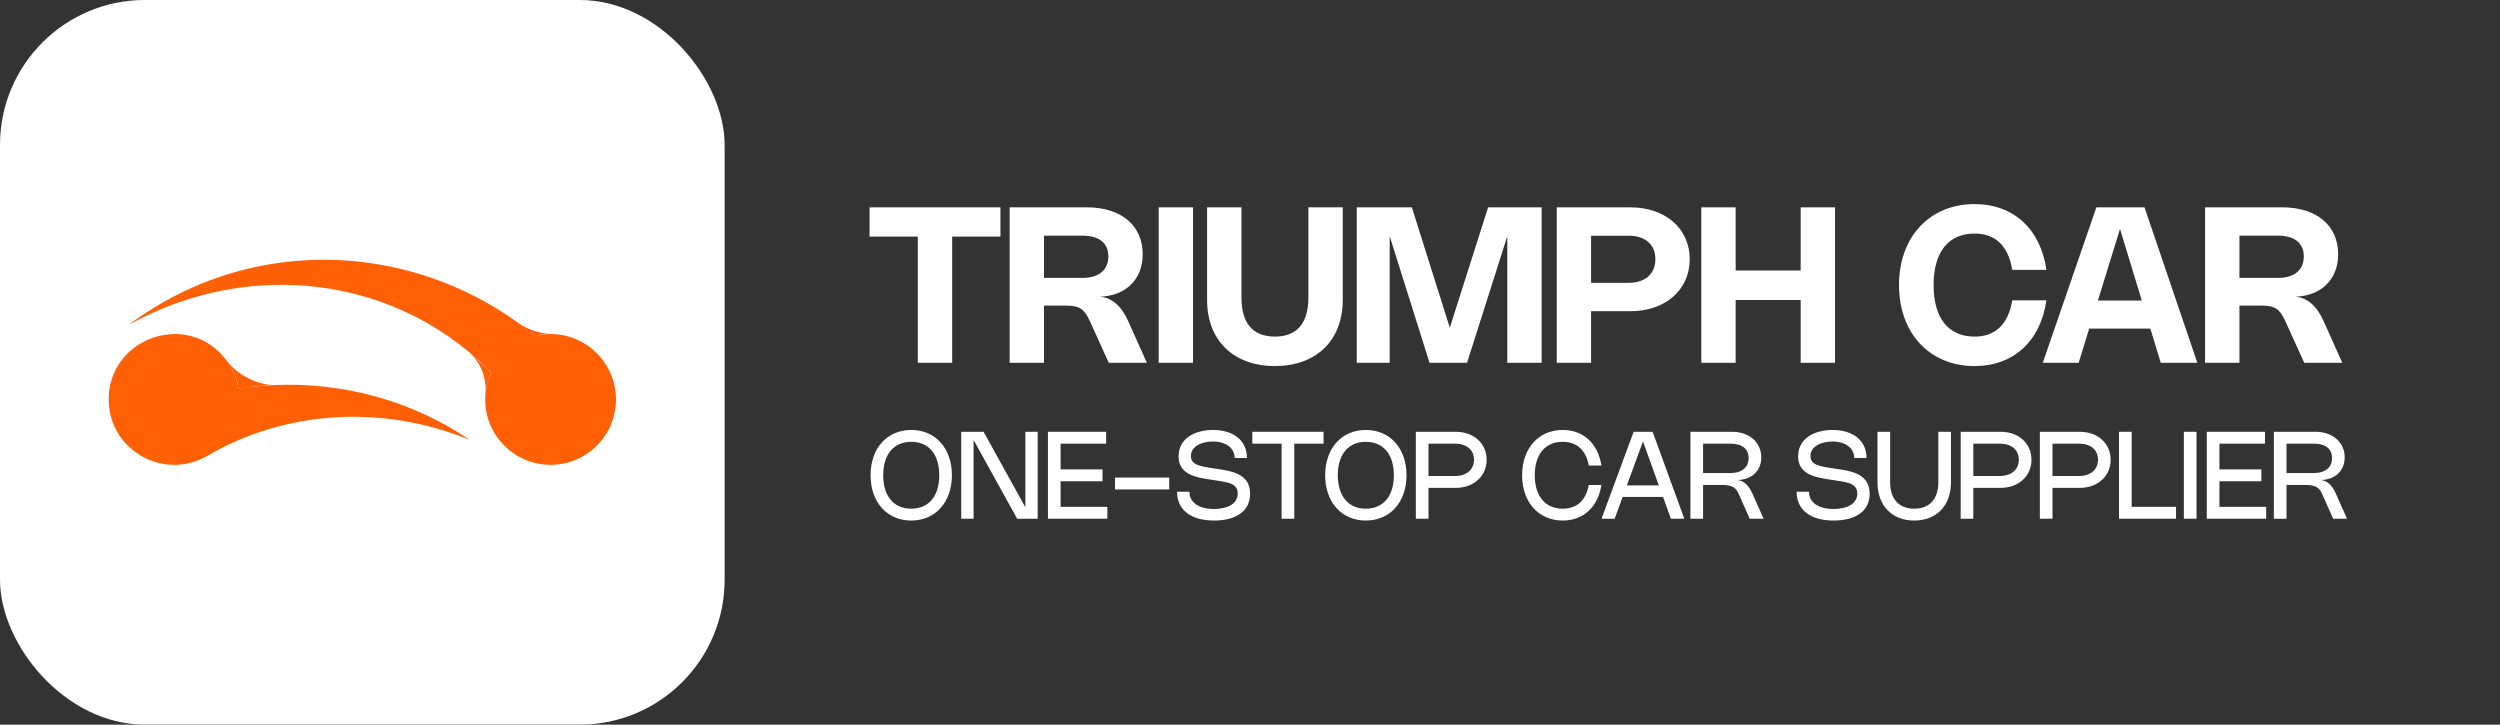 <svg width="276" height="80" viewBox="0 0 276 80" fill="none" xmlns="http://www.w3.org/2000/svg">
<rect x="0" y="0" width="276" height="80" fill="#333333" stroke="none"/>
<g clip-path="url(#clip0_1023_36)">
<path d="M80 0H0V80H80V0Z" fill="white"/>
<path d="M26.436 44.098C26.436 48.748 22.768 50.254 22.768 50.386C17.993 53.072 12 49.654 12 44.098C12 37.25 20.778 34.218 24.968 39.736C25.958 41.025 26.436 42.582 26.436 44.098Z" fill="#FF6006"/>
<path d="M68 44.098C68 48.093 64.764 51.316 60.782 51.316C56.8 51.316 53.564 48.094 53.564 44.098C53.564 40.779 55.854 37.876 59.04 37.103C63.557 35.948 68 39.401 68 44.098Z" fill="#FF6006"/>
<path d="M60.573 38.4L55.87 42.959C45.828 30.907 28.53 27.924 14.214 35.859C28.562 25.142 47.954 26.778 60.573 38.4Z" fill="#FF6006"/>
<path d="M51.848 48.565C42.281 44.641 31.547 45.23 22.767 50.385C22.767 50.323 22.844 50.546 20.121 44.399C31.173 40.692 42.919 42.479 51.848 48.565Z" fill="#FF6006"/>
<path d="M53.59 43.509C53.719 41.7 53.133 40.067 51.73 38.872C52.595 39.579 53.433 40.339 54.206 41.138C53.865 41.871 53.656 42.671 53.59 43.509Z" fill="#FF6006"/>
<path d="M60.782 36.88C57.829 36.88 60.445 37.936 56.879 35.453C58.084 36.305 59.302 36.749 60.782 36.88Z" fill="#FF6006"/>
<path d="M26.331 42.906C26.147 41.727 25.662 40.64 24.968 39.736C28.386 44.205 34.661 41.637 26.331 42.906Z" fill="#FF6006"/>
</g>
<path d="M110.448 22.892V26.12H105.12V40.053H101.328V26.12H96V22.892H110.448Z" fill="white"/>
<path d="M115.258 40.053H111.466V22.887H119.956C123.808 22.887 126.154 24.909 126.154 28.076C126.154 30.849 124.288 32.666 121.396 32.757C122.752 32.852 123.802 33.776 124.552 35.456L126.616 40.053H122.41L120.328 35.468C119.716 34.112 119.164 33.74 117.748 33.74H115.258V40.053ZM115.258 30.68H119.518C121.312 30.68 122.362 29.811 122.362 28.311C122.362 26.834 121.342 26.018 119.512 26.018H115.258V30.68Z" fill="white"/>
<path d="M131.711 22.892V40.053H127.919V22.892H131.711Z" fill="white"/>
<path d="M133.263 33.093V22.892H137.055V32.828C137.055 35.751 138.369 37.16 140.751 37.16C143.127 37.16 144.447 35.751 144.447 32.828V22.892H148.239V33.093C148.239 37.712 145.191 40.413 140.751 40.413C136.305 40.413 133.263 37.712 133.263 33.093Z" fill="white"/>
<path d="M164.288 22.892H170.198V40.053H166.406V26.078L161.96 40.053H157.82L153.422 26.073V40.053H149.786V22.892H155.87L160.058 36.182L164.288 22.892Z" fill="white"/>
<path d="M171.864 40.053V22.892H179.988C183.864 22.892 186.546 25.238 186.546 28.616C186.546 32.001 183.852 34.358 179.988 34.358H175.656V40.053H171.864ZM175.656 31.227H179.784C181.632 31.227 182.754 30.242 182.754 28.616C182.754 27.003 181.644 26.024 179.814 26.024H175.656V31.227Z" fill="white"/>
<path d="M202.585 22.892V40.053H198.793V33.117H191.617V40.053H187.825V22.892H191.617V29.864H198.793V22.892H202.585Z" fill="white"/>
<path d="M213.469 31.473C213.469 35.139 215.113 37.16 217.993 37.16C220.291 37.16 221.701 35.81 222.157 33.153H225.925C225.277 37.67 222.289 40.413 217.987 40.413C213.097 40.413 209.653 36.861 209.653 31.473C209.653 26.084 213.097 22.532 217.987 22.532C222.289 22.532 225.277 25.274 225.925 29.793H222.157C221.701 27.128 220.291 25.785 217.993 25.785C215.113 25.785 213.469 27.806 213.469 31.473Z" fill="white"/>
<path d="M229.483 40.053H225.523L231.439 22.892H236.755L242.587 40.053H238.549L237.397 36.279H230.647L229.483 40.053ZM231.607 33.182H236.455L234.049 25.274L231.607 33.182Z" fill="white"/>
<path d="M247.234 40.053H243.443V22.887H251.932C255.784 22.887 258.131 24.909 258.131 28.076C258.131 30.849 256.264 32.666 253.372 32.757C254.728 32.852 255.779 33.776 256.529 35.456L258.592 40.053H254.387L252.305 35.468C251.693 34.112 251.141 33.74 249.725 33.74H247.234V40.053ZM247.234 30.68H251.495C253.289 30.68 254.339 29.811 254.339 28.311C254.339 26.834 253.318 26.018 251.488 26.018H247.234V30.68Z" fill="white"/>
<path d="M96.11 52.468C96.11 49.491 97.929 47.468 100.599 47.468C103.269 47.468 105.091 49.491 105.091 52.468C105.091 55.441 103.269 57.468 100.599 57.468C97.929 57.468 96.11 55.441 96.11 52.468ZM97.507 52.468C97.507 54.773 98.667 56.159 100.599 56.159C102.531 56.159 103.695 54.773 103.695 52.468C103.695 50.162 102.531 48.776 100.599 48.776C98.667 48.776 97.507 50.162 97.507 52.468Z" fill="white"/>
<path d="M114.562 47.669V57.266H112.295L107.483 48.572V57.266H106.12V47.669H108.587L113.199 56.001V47.669H114.562Z" fill="white"/>
<path d="M115.693 47.669H122.117V48.978H117.089V51.823H121.718V53.132H117.089V55.957H122.25V57.266H115.693V47.669Z" fill="white"/>
<path d="M129.081 52.726V54.035H123.096V52.726H129.081Z" fill="white"/>
<path d="M133.918 47.468C136.189 47.468 137.665 48.645 137.665 50.562H136.302C136.302 49.447 135.324 48.743 133.908 48.743C132.721 48.743 131.477 49.239 131.477 50.343C131.477 51.31 132.432 51.474 133.938 51.702L134.43 51.776C136.043 52.021 138.011 52.33 138.011 54.508C138.011 56.501 136.365 57.468 134.038 57.468C131.481 57.468 129.948 56.303 129.948 54.286H131.311C131.311 55.481 132.359 56.192 134.014 56.192C135.441 56.192 136.645 55.669 136.645 54.481C136.645 53.417 135.674 53.256 134.32 53.051L133.702 52.957C132.073 52.709 130.114 52.42 130.114 50.373C130.114 48.451 131.843 47.468 133.918 47.468Z" fill="white"/>
<path d="M146.12 47.669V48.978H142.888V57.266H141.491V48.978H138.259V47.669H146.12Z" fill="white"/>
<path d="M146.298 52.468C146.298 49.491 148.117 47.468 150.787 47.468C153.457 47.468 155.279 49.491 155.279 52.468C155.279 55.441 153.457 57.468 150.787 57.468C148.117 57.468 146.298 55.441 146.298 52.468ZM147.694 52.468C147.694 54.773 148.855 56.159 150.787 56.159C152.719 56.159 153.882 54.773 153.882 52.468C153.882 50.162 152.719 48.776 150.787 48.776C148.855 48.776 147.694 50.162 147.694 52.468Z" fill="white"/>
<path d="M156.308 57.266V47.669H160.717C162.705 47.669 164.125 48.954 164.125 50.756C164.125 52.558 162.699 53.86 160.717 53.86H157.704V57.266H156.308ZM157.704 52.551H160.607C161.904 52.551 162.729 51.853 162.729 50.756C162.729 49.669 161.917 48.978 160.634 48.978H157.704V52.551Z" fill="white"/>
<path d="M169.437 52.468C169.437 54.773 170.598 56.159 172.526 56.159C174.086 56.159 175.08 55.256 175.402 53.541H176.799C176.403 55.991 174.797 57.468 172.523 57.468C169.86 57.468 168.041 55.441 168.041 52.468C168.041 49.491 169.86 47.468 172.523 47.468C174.797 47.468 176.403 48.944 176.799 51.394H175.402C175.08 49.679 174.086 48.776 172.526 48.776C170.598 48.776 169.437 50.162 169.437 52.468Z" fill="white"/>
<path d="M178.259 57.266H176.81L180.354 47.669H182.449L185.947 57.266H184.464L183.596 54.86H179.14L178.259 57.266ZM179.606 53.585H183.134L181.385 48.733L179.606 53.585Z" fill="white"/>
<path d="M188.02 57.266H186.623V47.669H191.225C193.12 47.669 194.444 48.833 194.444 50.494C194.444 51.974 193.4 52.951 191.807 52.998C192.509 53.055 193.061 53.575 193.473 54.504L194.7 57.266H193.167L191.943 54.508C191.621 53.783 191.165 53.535 190.065 53.535H188.02V57.266ZM188.02 52.226H191.046C192.299 52.226 193.047 51.602 193.047 50.565C193.047 49.548 192.326 48.978 191.039 48.978H188.02V52.226Z" fill="white"/>
<path d="M202.316 47.468C204.587 47.468 206.063 48.645 206.063 50.562H204.7C204.7 49.447 203.722 48.743 202.306 48.743C201.119 48.743 199.875 49.239 199.875 50.343C199.875 51.31 200.829 51.474 202.336 51.702L202.828 51.776C204.44 52.021 206.409 52.33 206.409 54.508C206.409 56.501 204.763 57.468 202.435 57.468C199.878 57.468 198.346 56.303 198.346 54.286H199.709C199.709 55.481 200.756 56.192 202.412 56.192C203.839 56.192 205.042 55.669 205.042 54.481C205.042 53.417 204.071 53.256 202.718 53.051L202.1 52.957C200.47 52.709 198.512 52.42 198.512 50.373C198.512 48.451 200.241 47.468 202.316 47.468Z" fill="white"/>
<path d="M207.275 53.239V47.669H208.672V53.239C208.672 55.095 209.639 56.159 211.332 56.159C213.024 56.159 213.992 55.095 213.992 53.239V47.669H215.388V53.239C215.388 55.813 213.802 57.468 211.332 57.468C208.861 57.468 207.275 55.813 207.275 53.239Z" fill="white"/>
<path d="M216.458 57.266V47.669H220.867C222.855 47.669 224.275 48.954 224.275 50.756C224.275 52.558 222.849 53.86 220.867 53.86H217.854V57.266H216.458ZM217.854 52.551H220.757C222.054 52.551 222.879 51.853 222.879 50.756C222.879 49.669 222.067 48.978 220.784 48.978H217.854V52.551Z" fill="white"/>
<path d="M225.199 57.266V47.669H229.608C231.597 47.669 233.016 48.954 233.016 50.756C233.016 52.558 231.59 53.86 229.608 53.86H226.596V57.266H225.199ZM226.596 52.551H229.499C230.795 52.551 231.62 51.853 231.62 50.756C231.62 49.669 230.809 48.978 229.525 48.978H226.596V52.551Z" fill="white"/>
<path d="M233.94 47.669H235.337V55.957H240.232V57.266H233.94V47.669Z" fill="white"/>
<path d="M242.494 47.669V57.266H241.097V47.669H242.494Z" fill="white"/>
<path d="M243.63 47.669H250.054V48.978H245.026V51.823H249.655V53.132H245.026V55.957H250.187V57.266H243.63V47.669Z" fill="white"/>
<path d="M252.43 57.266H251.033V47.669H255.635C257.531 47.669 258.854 48.833 258.854 50.494C258.854 51.974 257.81 52.951 256.217 52.998C256.919 53.055 257.471 53.575 257.883 54.504L259.11 57.266H257.577L256.354 54.508C256.031 53.783 255.575 53.535 254.475 53.535H252.43V57.266ZM252.43 52.226H255.456C256.709 52.226 257.457 51.602 257.457 50.565C257.457 49.548 256.736 48.978 255.449 48.978H252.43V52.226Z" fill="white"/>
<defs>
<clipPath id="clip0_1023_36">
<rect width="80" height="80" rx="16" fill="white"/>
</clipPath>
</defs>
</svg>
